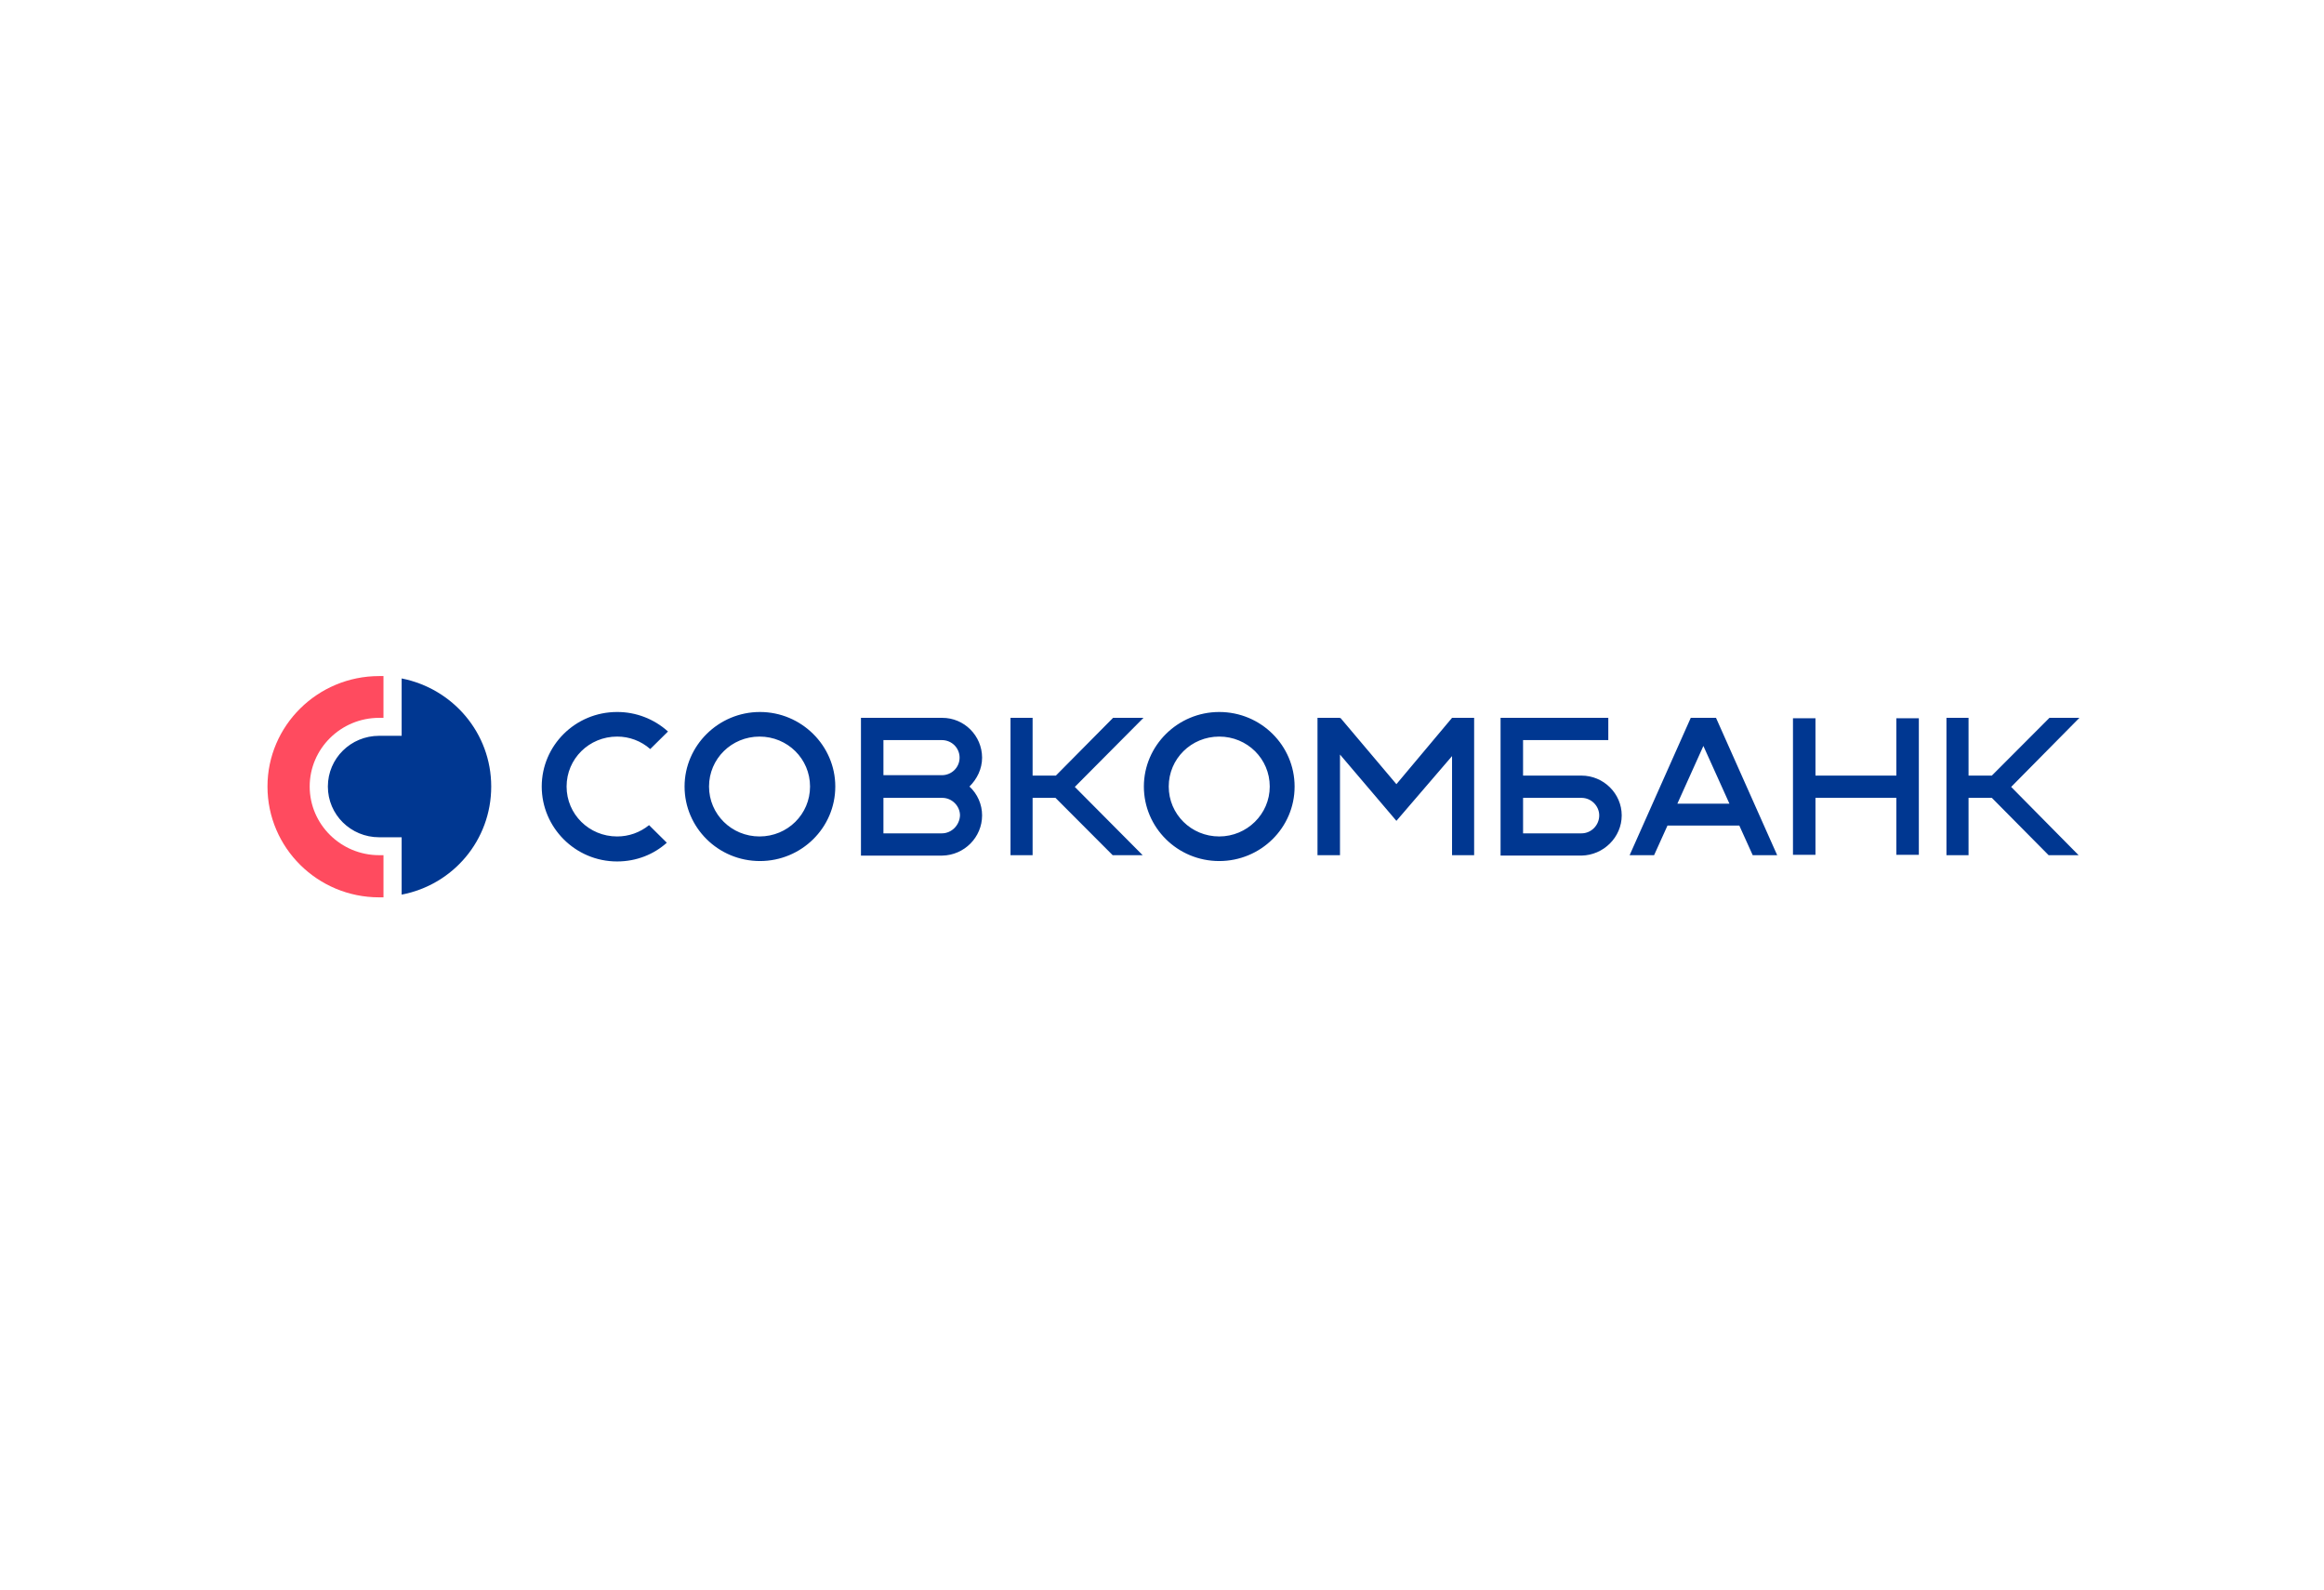 <svg width="155" height="106" viewBox="0 0 155 106" fill="none" xmlns="http://www.w3.org/2000/svg">
<path d="M25.288 57.023C22.735 57.023 20.655 54.968 20.655 52.444C20.655 49.921 22.734 47.865 25.287 47.865H25.576V45.08H25.287C21.183 45.08 17.84 48.385 17.84 52.444C17.84 56.529 21.183 59.834 25.288 59.834H25.577V57.024H25.288V57.023Z" fill="#FF4B5F"/>
<path fill-rule="evenodd" clip-rule="evenodd" d="M26.788 49.063V45.238C30.21 45.914 32.762 48.88 32.762 52.445C32.762 56.036 30.209 59.001 26.788 59.653V55.828H25.288C23.393 55.828 21.867 54.318 21.867 52.446C21.867 50.572 23.393 49.063 25.288 49.063H26.788ZM41.157 55.774C41.933 55.777 42.685 55.51 43.289 55.02L44.473 56.192C43.605 56.972 42.447 57.441 41.157 57.441C38.368 57.441 36.131 55.176 36.131 52.445C36.131 49.713 38.368 47.475 41.157 47.475C42.411 47.471 43.62 47.935 44.552 48.776L43.368 49.946C42.757 49.407 41.971 49.111 41.157 49.115C39.288 49.115 37.789 50.597 37.789 52.445C37.789 54.292 39.289 55.774 41.157 55.774ZM93.134 52.288L96.845 47.865H98.318V57.024H96.845V50.415L93.134 54.734L89.371 50.311V57.025H87.871V47.865H89.371V47.917L89.397 47.865L93.134 52.288ZM50.684 57.414C53.447 57.414 55.71 55.202 55.71 52.445C55.71 49.713 53.447 47.475 50.684 47.475C47.921 47.475 45.658 49.713 45.658 52.445C45.658 55.176 47.895 57.414 50.684 57.414ZM50.658 49.115C52.527 49.115 54.026 50.597 54.026 52.445C54.026 54.292 52.527 55.774 50.658 55.774C48.789 55.774 47.289 54.292 47.289 52.445C47.289 50.597 48.789 49.115 50.658 49.115ZM81.317 57.414C84.081 57.414 86.344 55.202 86.344 52.445C86.344 49.713 84.106 47.475 81.317 47.475C78.554 47.475 76.291 49.713 76.291 52.445C76.291 55.176 78.528 57.414 81.317 57.414ZM81.317 49.115C83.186 49.115 84.686 50.597 84.686 52.445C84.686 54.292 83.159 55.774 81.317 55.774C79.448 55.774 77.949 54.292 77.949 52.445C77.949 50.597 79.448 49.115 81.317 49.115ZM74.237 47.865H76.265L71.685 52.471L76.212 57.025H74.212L70.395 53.199H68.87V57.025H67.396V47.865H68.87V51.716H70.422L74.237 47.865ZM136.689 47.865H138.688L134.135 52.471L138.635 57.025H136.636L132.846 53.199H131.293V57.025H129.819V47.865H131.293V51.716H132.846L136.689 47.865ZM118.53 57.024H116.898L116.004 55.047H111.214L110.319 57.025H108.688L112.766 47.865H114.45L118.53 57.024ZM113.608 49.739L111.872 53.59H115.346L113.608 49.739ZM64.658 52.445C65.195 52.94 65.501 53.638 65.501 54.37C65.501 55.827 64.317 57.025 62.843 57.051H57.422V47.865H62.843C64.306 47.863 65.496 49.051 65.501 50.519C65.501 51.273 65.159 51.951 64.658 52.445ZM62.816 49.349H58.921V51.689H62.816C63.474 51.689 64 51.169 64 50.519C64 49.868 63.474 49.349 62.816 49.349ZM58.921 55.567H62.816C63.475 55.567 64.001 55.02 64.027 54.371C64.027 54.062 63.898 53.772 63.687 53.558C63.473 53.34 63.175 53.2 62.843 53.2H58.921V55.567ZM126.478 51.716V47.892H127.978V56.998H126.478V53.198H121.083V56.998H119.583V47.892H121.083V51.716H126.478ZM105.476 51.716C106.95 51.716 108.161 52.913 108.161 54.37C108.161 55.827 106.95 57.025 105.475 57.05H100.081V47.865H107.266V49.348H101.581V51.716H105.476ZM101.582 55.567H105.477C106.135 55.567 106.661 55.02 106.661 54.371C106.661 53.746 106.135 53.2 105.477 53.2H101.582V55.567Z" fill="#003791"/>
</svg>
